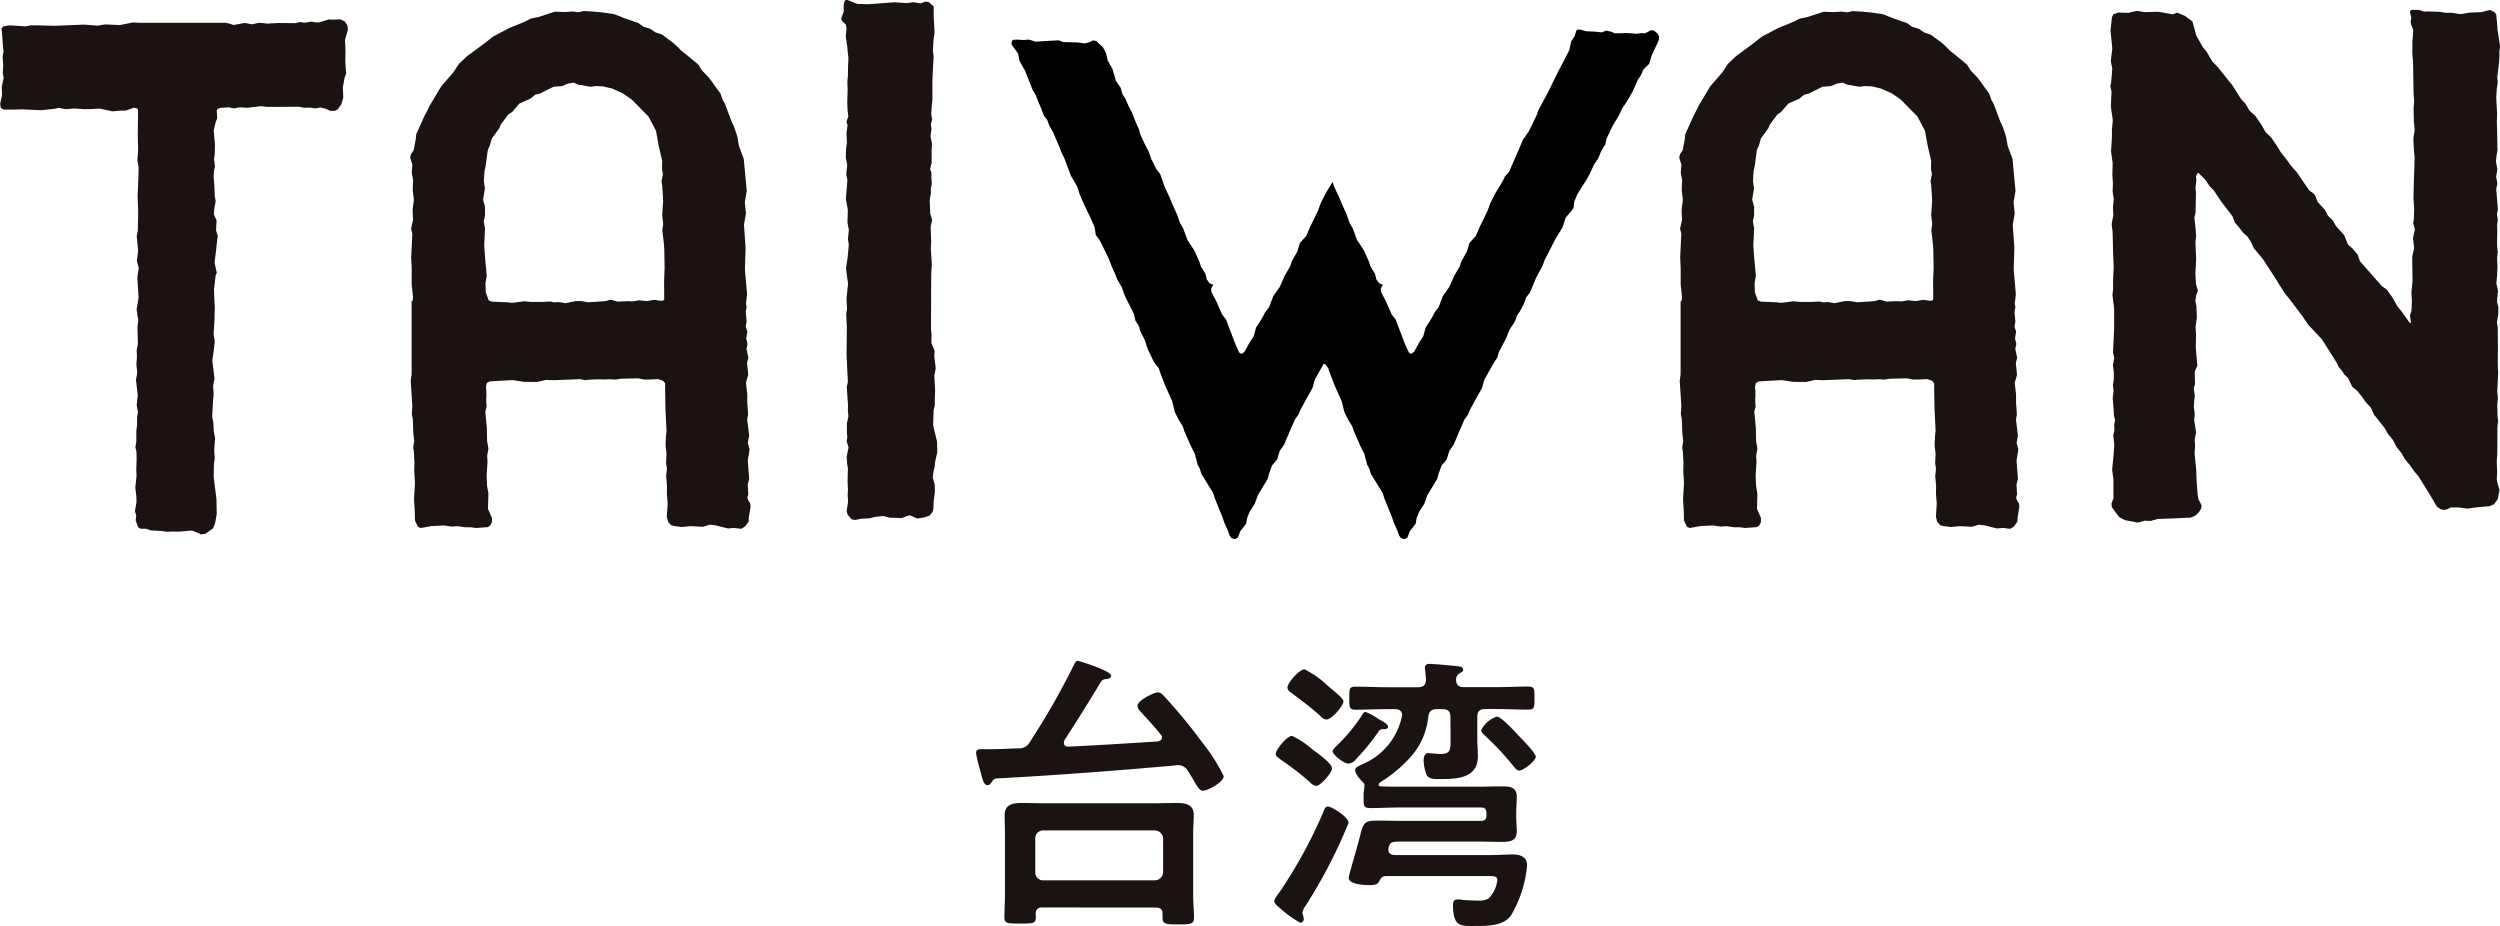 <svg xmlns="http://www.w3.org/2000/svg" width="128.503" height="47.592" viewBox="0 0 128.503 47.592"><g transform="translate(-2585 -7921)"><g transform="translate(2585 7921)"><path d="M393.14,486.751l-.193-.159-.163-.023-.289.159-.2-.008-.249.031-.509-.038-.291.015-.324,0-.156-.076-.265-.061-.253.091-.269-.034-.543-.027-.269-.084-.159,0-.053.057-.079.266-.179.277-.106.463-.269.527-.315.6-.187.383-.3.611-.516.964-.088.254-.41.842-.284.4-.55,1.271-.172.4-.216.239-.11.232-.387.637-.266.531-.117.337-.148.308-.262.535-.205.478-.163.178-.163.178-.13.44-.288.509-.084.258-.291.5-.243.554-.33.467-.22.577-.2.258-.156.3-.311.486-.121.448-.225.345-.242.444-.121.1-.08,0-.068-.049-.077-.156-.14-.315-.471-1.237-.2-.254-.277-.634-.274-.531-.011-.163.106-.2-.185-.072-.145-.2-.075-.3-.177-.283-.044-.07-.094-.277-.247-.554-.361-.55-.212-.585-.167-.288-.148-.421-.247-.55-.167-.4-.22-.463-.093-.268-.356.586-.266.531-.117.337-.148.308-.262.535-.205.478-.163.178-.163.178-.13.44-.288.509-.084.258-.26.45-.032.055-.243.554-.33.467-.22.577-.2.258-.156.3-.311.486-.121.448-.225.345-.242.444-.121.1-.08,0-.068-.049-.077-.156-.14-.315-.471-1.237-.2-.254-.277-.634-.274-.531-.011-.163.106-.2-.185-.072-.145-.2-.075-.3-.221-.353-.094-.277-.247-.554-.361-.55-.212-.585-.167-.288-.148-.421-.247-.55-.167-.4-.22-.463-.235-.675-.2-.258-.266-.531-.114-.341-.194-.375-.254-.543-.072-.269-.175-.395-.193-.489-.159-.3-.175-.395-.136-.2-.1-.353-.236-.334-.178-.618-.247-.436-.083-.372-.156-.3-.353-.338-.171-.023-.152.08-.266.076-.357-.053-.74-.019-.251-.091-.425.023-.744.046-.353-.106-.308.023-.3-.023-.2.011-.068.057-.019.178.338.466.072.383.289.509.387.979.167.288.125.33.14.315.156.413.156.186.125.33.209.361.129.326.174.395.125.33.118.224.341.911.335.576.106.349.238.558.3.615.243.554.061.395.193.262.152.3.3.615.205.52.132.281.106.281.247.429.159.448.459.907.086.368.179.277.072.269.232.452.136.432.33.694.251.319.053.175.126.33.159.41.352.785.133.55.19.38.216.353.086.254.311.713.227.455.141.543.117.224.08.262.088.14.519.846.08.261.394.971.084.258.209.474.079.224.1.129.172.045.147-.076.126-.334.3-.383.049-.292.133-.323.266-.417.148-.421.513-.854.072-.27.152-.417.262-.308.132-.436.232-.338.269-.641.277-.634.19-.266.1-.247.321-.588.289-.508.125-.444.448-.8.035-.054.212.27.053.175.126.33.159.41.352.785.133.55.19.38.216.353.086.254.311.713.227.455.141.543.117.224.08.262.088.14.519.846.08.261.394.971.084.258.209.474.079.224.1.129.172.045.147-.076.126-.334.3-.383.049-.292.133-.323.266-.417.148-.421.513-.854.072-.27.152-.417.262-.308.132-.436.232-.338.269-.641.277-.634.19-.266.1-.247.321-.588.289-.508.125-.444.448-.8.224-.345.072-.27.392-.747.159-.41.273-.41.122-.334.14-.2.2-.372.117-.337.2-.258.3-.728.345-.645.1-.277.577-1.127.348-.561.168-.516.315-.368.09-.137.031-.311.17-.4.485-.766.122-.22.254-.543.189-.266.167-.4.212-.357.062-.281.33-.694.3-.493.183-.387.187-.27.337-.573.28-.63.141-.2.14-.315.289-.281.132-.437.364-.778.02-.171Z" transform="translate(-307.931 -485.017)"/><g transform="translate(108.458 0.486)"><path d="M444.05,511.4l-.645-.125-.3-.152-.242-.326-.141-.2-.015-.19.1-.25v-.983l-.068-.49.073-.725.038-.561-.053-.5.061-.228-.012-.326.046-.2-.057-.235-.019-.326-.046-.6.046-.345-.038-.311.049-.288v-.376l-.049-.349.072-.375-.065-.285.057-1.176,0-.429,0-.664-.087-.691.034-.277,0-.5.031-.652-.027-.656-.03-1.169-.049-.372.087-.482-.019-.395.042-.417-.06-.4.018-.395-.03-.425.015-.637-.084-.585.046-.721,0-.414.046-.478-.1-.694.034-.785-.064-.27.042-.171.061-.74-.075-.376.075-.653-.091-.918.072-.69.076-.152.254-.087h0l.531.015h0l.156-.046.293-.057h0l.39.068h0l.676-.023h0l.751.133h0l.236-.084h0l.387.163.392.292.193.717.327.584.205.25.291.5.28.288.76.949.44.7.224.231.209.361.3.273.326.47.2.364.292.277.278.406.216.353.3.379.238.33.273.3.646.949.2.136.107.121.125.33.379.417.156.3.236.22.163.292.429.482.2.486.243.212.258.311.117.338,1.12,1.271.264.19.091.137.194.262.243.44.253.315.335.474.087.095h0l.031-.042-.053-.372.064-.163.022-.174.016-.395-.027-.429.058-.6-.016-1.229.1-.478-.061-.493.1-.451-.091-.338.035-.167.019-.554-.038-.531.024-1,.022-.6.012-.543-.031-.277-.016-.3-.015-.391.064-.387-.041-.508-.011-.592.026-.417-.03-.413-.023-1.567-.042-.493.007-.3v-.307l.027-.273.015-.3-.1-.254-.038-.174.042-.171-.072-.326.03-.065.077-.038h0l.368.008.243.083h0l.193-.007h0l.63.019.293.053h0l.284-.007h0l.183.03.3.042h0l.493-.08.581-.023.44-.114h0l.22.11.1.121.035.349.031.429.136.888-.046.262.011.19-.026.406-.088.717.027.247-.053.364-.027.406.046.869-.015.4.011.322.023,1.116-.049.292-.031.315.075.387-.064.383.061.364-.057.269.084,1.04-.046.262.042.277-.035.262.011.292-.011.395v.417l.031.258-.031.387.02.4-.023.509-.038.349.084.361-.049.592.075.266-.011.387-.068.391.042.266.011,1.142-.007.3,0,.5.018.395-.046.956.031.349-.031.341.015.58.031.269-.035.235-.011,1.411-.026.413.019.546-.019.4.041.182.1.341-.09.474-.194.262-.238.1-.527.042-.608.08h0l-.4-.057h-.455l-.144.076-.174.053h0l-.19-.034-.2-.144-.379-.645-.262-.421-.307-.489-.209-.247-.235-.334-.258-.311-.163-.292-.254-.315-.194-.376-.258-.311-.163-.292-.2-.254-.352-.444-.152-.346-.273-.292-.186-.269-.254-.315-.25-.205-.225-.459-.178-.163-.132-.209-.161-.182-.11-.231-.132-.209-.615-.979-.716-.763-.274-.41-.637-.842-.3-.379-.267-.417-.261-.421-.585-.9-.466-.558-.141-.315-.178-.277-.243-.212-.194-.262-.212-.243-.128-.326-.637-.842-.315-.482-.225-.231-.231-.338-.338-.338h0l-.061.019-.068.156.018.193-.044.4.022.258-.019,1-.062.277L447,496l.027.25.031.41-.035.307.035.869-.038.759.03.539.1.337-.087.228-.046.3.057.292.022.547-.068.5.026.41-.015.611.027.364.053.607-.133.315.015.637-.068.216.057.391-.03.247-.02.326.049.38-.033.277.1.637-.073.383.023.307-.027.406.084.831.019.58.049.638.046.3.156.3-.007.156-.133.217-.174.167-.24.1-.853.042-.861.03-.335.1h0l-.326-.011h0l-.357.1" transform="translate(-442.632 -485.023)" fill="#1a1311" fill-rule="evenodd"/></g><g transform="translate(43.248 0)"><path d="M347.813,511.033l-.17-.019-.212-.246-.053-.175.075-.5-.022-.319.015-.292-.019-.425.015-.672-.03-.178-.035-.421.1-.471-.1-.334.038-.186-.023-.239v-.489l.08-.357-.031-.266.009-.285-.065-.948.057-.269-.033-.63-.035-.766.015-1.393-.033-.7.044-.273-.018-.3-.007-.262.077-.729-.042-.284-.065-.5.088-.588.057-.63-.046-.281.049-.471-.072-.383.019-.649-.1-.569.077-.979-.061-.284.053-.478-.073-.379.016-.5.042-.266-.023-.516.053-.383-.057-.178.1-.284-.042-.315-.015-.364.019-.7-.015-.4.031-.3.007-.493.019-.433-.035-.27-.026-.319-.077-.5.038-.421-.03-.186-.228-.239-.011-.095.125-.342,0-.372.049-.182.062-.046h.086l.493.2.551.019h0l1.377-.1h0l.626.042h0l.35-.049h0l.185.038.182.023h0l.251-.091h0l.168.034.246.216v.489l.046.861-.053.364-.035.565.042.3-.018.254-.049.979,0,1-.027.232-.033.5.049.277-.068.232.03.246-.046.384.077.379-.02.323v.664l-.046.163-.03.156.064.167,0,.281.022.3-.056.273.011.19-.064.372.026.687.1.341-.08.346.031.785-.02.326.053.819-.033.524-.011,2.758.03.372-.011.387.167.406-.015.292.072.6-.072.391.042.736-.016.391,0,.387-.064.266-.007.262-.015.509.2.827.011.558-.106.463-.026.262-.061.254-.038.311.1.368.011.364-.064.482-.015.387-.038.163-.152.193-.251.091-.372.065h0l-.4-.167h0l-.159.042-.247.1h0l-.637-.022-.315-.084h0l-.436.046-.271.072-.466.027-.285.061" transform="translate(-347.108 -484.311)" fill="#1a1311" fill-rule="evenodd"/></g><g transform="translate(21.071 0.568)"><path d="M322.586,500.164l.573-.114h.261l.365.061h0l.725-.046.167-.015.266-.072h0l.353.1h0l.516-.023h0l.281.011h0l.292-.057h0l.414.042h0l.372-.064h0l.4.053h0l.076-.023.046-.057-.008-.96.026-.657-.015-.887-.015-.292-.087-.763.046-.3-.053-.467.049-.748-.045-.755-.038-.242.072-.36-.048-.266.011-.414-.171-.74-.152-.82-.387-.728-.846-.861-.47-.326-.55-.247-.459-.11-.375-.019h0l-.285.038h0l-.463-.087-.156-.019-.236-.11h0l-.281.05-.323.132-.425.031-.383.186-.3.156-.269.072-.251.205-.554.242-.212.243-.156.186-.205.137-.387.516-.079.194-.384.527-.1.353-.106.236-.107.8-.061.281-.034.524.053.368-.095.584.1.35v.474l-.065.281.065.368-.019.425-.022.433.053.748.079.835-.068.375.016.466.152.421.167.061.771.031.266.03h0l.63-.08h0l.345.035.558,0h0l.273-.015.16-.008h0l.182.042h0l.281-.012h0l.285.053m9.019,11.595-.349-.038h0l-.285.027h0l-.645-.159-.3-.034h0l-.345.106h0l-.641-.033h0l-.448.045h0l-.353-.045-.186-.042-.164-.179-.068-.277.046-.645-.042-.53.008-.384-.045-.524.042-.353-.046-.3.023-.509-.049-.395.019-.474.03-.277-.057-1.191-.015-1.081,0-.186-.107-.125-.254-.087h0l-.436.023h-.3l-.284-.061h0l-.9.019-.27.045h0l-.307-.018h0l-.288.012h0l-.315-.008h0l-.474.019-.171.022h0l-.274-.049h0l-1.316.053h0l-.425-.015h0l-.466.107h0l-.668-.008-.585-.091h0l-1.168.068-.152.08-.045.178.023.4-.015.323.023.3-.068.277.08.835.012.671.068.391-.065.372.019.307-.046.7.023.546.068.391-.023.778.209.482-.007.208-.076.156-.133.095-.607.046h0l-.266-.038h-.292l-.4-.057h0l-.289.023h0l-.395-.06h0l-.649.033-.558.1h0l-.141-.072-.148-.311-.011-.482-.038-.623.049-.827-.038-.608.011-.432-.03-.581-.038-.182.057-.364-.049-.384-.023-.72-.053-.266.027-.429-.083-1.283.046-.334v-3.635h0l0-.106.057-.057.015-.186-.068-.622v-.835l-.027-.566.049-1.009.012-.2-.065-.27.1-.463-.023-.516.068-.5-.061-.489.019-.535-.069-.375.031-.418-.111-.356.038-.179.141-.2.106-.562.023-.258.425-.941.156-.3.11-.231.3-.5.3-.5.634-.733.27-.414.406-.39.917-.676.448-.349.82-.432.808-.33.3-.156.379-.076.517-.167.345-.111h0l.489.019h0l.433-.027h0l.277.038h0l.281-.065h0l.531.034.417.038.6.087.573.224.675.235.266.19.349.106.269.186.342.114.588.436.236.22.167.175.258.2.623.516.171.285.334.349.2.254.186.27.242.326.118.341.117.2.323.869.132.281.08.231.095.285.083.482.246.664.156,1.647-.1.577.057.584-.1.592.083,1.177-.034,1.13.11,1.26-.057.478.034.163-.046.262.046.478-.046.281.083.25-.057.36.068.273-.053.258.095.452-.068.273.061.6-.117.414.068.6,0,.429.042.6-.046.27.1.812-.068.38.091.341-.094.569.057.744.015.2-.072.277.026.515-.049.171.053.147.095.141.018.182-.094.581,0,.171-.186.261-.216.126" transform="translate(-314.621 -485.143)" fill="#1a1311" fill-rule="evenodd"/></g><g transform="translate(86.301 0.568)"><path d="M418.139,500.164l.573-.114h.262l.364.061h0l.725-.046.167-.015.266-.072h0l.353.1h0l.515-.023h0l.281.011h0l.292-.057h0l.414.042h0l.371-.064h0l.4.053h0l.076-.023.046-.057-.007-.96.027-.657-.015-.887-.015-.292-.087-.763.045-.3-.053-.467.05-.748-.046-.755-.038-.242.072-.36-.049-.266.011-.414-.171-.74-.152-.82-.387-.728-.846-.861-.47-.326-.55-.247-.46-.11-.375-.019h0l-.285.038h0l-.463-.087-.156-.019-.236-.11h0l-.281.05-.322.132-.425.031-.383.186-.3.156-.27.072-.25.205-.554.242-.212.243-.156.186-.2.137-.387.516-.08.194-.383.527-.1.353-.106.236-.106.8-.061.281-.033.524.053.368-.095.584.1.35v.474l-.064.281.064.368-.018.425-.023.433.053.748.08.835-.068.375.015.466.152.421.167.061.77.031.266.03h0l.63-.08h0l.345.035.557,0h0l.274-.015.159-.008h0l.182.042h0l.281-.012h0l.285.053m9.019,11.595-.349-.038h0l-.285.027h0l-.645-.159-.3-.034h0l-.345.106h0l-.641-.033h0l-.448.045h0l-.353-.045-.186-.042-.163-.179-.068-.277.046-.645-.042-.53.008-.384-.046-.524.042-.353-.046-.3.023-.509-.05-.395.019-.474.031-.277-.057-1.191-.016-1.081,0-.186-.106-.125-.254-.087h0l-.437.023h-.3l-.285-.061h0l-.9.019-.269.045h0l-.307-.018h0l-.289.012h0l-.315-.008h0l-.474.019-.171.022h0l-.273-.049h0l-1.317.053h0l-.425-.015h0l-.467.107h0l-.668-.008-.584-.091h0l-1.169.068-.152.08-.046.178.023.4-.015.323.023.3-.068.277.079.835.012.671.068.391-.065.372.019.307-.045.7.023.546.068.391-.022.778.208.482-.007.208-.076.156-.132.095-.608.046h0l-.266-.038h-.292l-.4-.057h0l-.288.023h0l-.395-.06h0l-.649.033-.558.1h0l-.14-.072-.148-.311-.012-.482-.038-.623.049-.827-.038-.608.012-.432-.031-.581-.038-.182.057-.364-.049-.384-.023-.72-.053-.266.027-.429-.083-1.283.045-.334v-3.635h0l0-.106.057-.057.015-.186-.068-.622v-.835l-.027-.566.05-1.009.011-.2-.064-.27.1-.463-.023-.516.068-.5-.061-.489.019-.535-.068-.375.03-.418-.11-.356.038-.179.14-.2.107-.562.022-.258.425-.941.156-.3.11-.231.3-.5.3-.5.634-.733.27-.414.406-.39L414,486.8l.448-.349.819-.432.808-.33.3-.156.38-.076.516-.167.345-.111h0l.49.019h0l.432-.027h0l.277.038h0l.281-.065h0l.531.034.418.038.6.087.573.224.675.235.266.19.349.106.27.186.341.114.588.436.235.22.167.175.259.2.622.516.171.285.334.349.2.254.186.27.243.326.117.341.117.2.323.869.133.281.079.231.095.285.083.482.247.664.156,1.647-.1.577.057.584-.1.592.083,1.177-.033,1.13.11,1.26-.057.478.033.163-.045.262.045.478-.045.281.083.25-.057.36.068.273-.053.258.095.452-.068.273.061.6-.117.414.068.6,0,.429.042.6-.046.27.1.812-.068.38.091.341-.095.569.057.744.015.2-.072.277.027.515-.05.171.053.147.095.141.019.182-.095.581,0,.171-.186.261-.216.126" transform="translate(-410.175 -485.143)" fill="#1a1311" fill-rule="evenodd"/></g><g transform="translate(0 0.979)"><path d="M294.03,512.2l-.4-.163h0l-.7.057h0l-.3-.008h0l-.3.015h0l-.285-.042-.538-.03-.258-.087-.273,0-.125-.084-.121-.338.03-.254-.068-.232.08-.455-.008-.307-.053-.44.064-.615-.015-.311.019-.508-.007-.387-.057-.269.049-.277v-.565l.038-.266v-.417l.045-.25-.064-.379.053-.52-.091-.774.068-.379-.046-.4.027-.383-.011-.387.061-.284-.023-.854.046-.4-.049-.239-.038-.311.1-.588-.065-1.043.076-.493-.1-.346.065-.531-.072-.759.057-.281.019-1.005-.03-.763.042-1.009.008-.478-.061-.364.038-.538-.019-.74.011-.915,0-.391-.034-.068-.171-.045h0l-.425.152h-.266l-.417.038h0l-.656-.144h0l-.4.023-.387.008h0l-.535-.038h0l-.417.038h0l-.372-.069h0l-.175.046-.721.076h0l-.941-.042h0l-.573.011h-.425l-.136-.091-.034-.193.1-.482-.019-.395.1-.467-.046-.27.023-.4-.03-.425.049-.273-.023-.167-.049-.637-.034-.376.11-.106.3-.049h0l.827.053h0l.277-.053h.3l.892.023h0l1.537-.06h0l.7.053h0l.387-.064h0l.751.034h0l.664-.133.353.015h4.424l.148.031.258.083h0l.573-.106h0l.368.072h0l.383-.08h0l.417.042h0l.539-.03h0l.888.008h0l.228-.057h0l.254.034h0l.368-.057h0l.175.038.185.007h0l.524-.159h0l.19.015h0l.395-.019h0l.232.114.136.209.023.2-.152.535.027.543-.012.577.046.6-.083.235-.087.482.022.531-.1.337-.185.27-.159.072h0l-.216,0-.24-.106-.269-.068h0l-.266.049h0l-.28-.042h0l-.285.008h0l-.273-.053h0l-.8.007h-.873l-.269-.038h0l-.342.042-.372.045h0l-.406-.027h0l-.27.057h0l-.273-.053h0l-.414.023-.174.057-.038.072.023.4-.091.254-.087.372.061.725-.008.5-.038.266.049.36-.042.178-.03.319.042.531.019.5.046.262-.068.375-.026.3.14.319-.027.508.091.292-.03.171-.065.614-.072.573.038.178.076.353-.057.137-.087.717.027.672.015.235-.019.743-.042.645.061.387-.057.486-.072.493.114.911-.072.391.03.41-.03.307-.049.869.061.281.019.436.072.387-.027.307-.019.357.03.364-.045.265-.011.71.14,1.112.015.789-.087.482-.1.243-.4.285-.262.026" transform="translate(-283.756 -485.745)" fill="#1a1311" fill-rule="evenodd"/></g></g><path d="M4.62-1.35a.4.4,0,0,1-.405-.42V-3.495a.4.4,0,0,1,.405-.42h5.745a.429.429,0,0,1,.42.42V-1.77a.429.429,0,0,1-.42.42Zm5.79,1.4c.24,0,.345.09.345.33V.57c0,.345.2.345.81.345.6,0,.81,0,.81-.345,0-.33-.045-.765-.045-1.14V-3.765c0-.315.03-.63.03-.945,0-.555-.435-.615-.885-.615-.435,0-.87.015-1.3.015H4.83c-.435,0-.885-.015-1.32-.015s-.87.06-.87.63c0,.3.015.615.015.93V-.6c0,.255-.03.975-.03,1.14,0,.345.195.33.81.33.63,0,.81.015.81-.33A.615.615,0,0,0,4.23.375c.03-.24.105-.33.345-.33ZM2.2-6.585c3.09-.165,6.165-.4,9.255-.675a.553.553,0,0,1,.6.285c.15.225.255.405.33.54.21.345.285.48.45.48.225,0,1.065-.435,1.065-.75A9.084,9.084,0,0,0,12.825-8.4a26.823,26.823,0,0,0-1.95-2.37c-.105-.12-.195-.24-.36-.24-.21,0-1.05.42-1.05.69a.48.48,0,0,0,.15.285c.36.39.72.78,1.05,1.2a.193.193,0,0,1,.06.15c0,.12-.1.165-.21.195-1.53.1-3.075.195-4.62.27-.12-.015-.21-.06-.21-.2a.557.557,0,0,1,.03-.135c.645-.99,1.26-1.98,1.875-3a.279.279,0,0,1,.225-.135c.135-.015.3-.03.3-.18,0-.255-1.68-.765-1.71-.765-.12,0-.18.165-.225.255a39.118,39.118,0,0,1-2.25,3.93.608.608,0,0,1-.6.315c-.465.015-.915.045-1.38.045H1.395c-.135,0-.225.06-.225.195a7.481,7.481,0,0,0,.21.885c.15.585.195.765.39.765.105,0,.15-.075.21-.165C2.055-6.51,2.07-6.555,2.2-6.585ZM22.35-9.24c0-.15-.36-.33-.5-.405a2.87,2.87,0,0,0-.66-.36c-.1,0-.165.135-.21.21A8.887,8.887,0,0,1,19.8-8.355c-.075.075-.3.27-.3.375,0,.165.57.63.81.63a.532.532,0,0,0,.375-.21A11.548,11.548,0,0,0,21.84-8.97a.262.262,0,0,1,.285-.15C22.215-9.12,22.35-9.135,22.35-9.24Zm7.59,1.53c0-.18-.75-.945-.915-1.11-.18-.2-.87-.945-1.08-.945a1.391,1.391,0,0,0-.81.69c0,.12.15.24.225.315a14.621,14.621,0,0,1,1.4,1.5c.075.09.195.27.33.27C29.28-6.99,29.94-7.47,29.94-7.71Zm-9.885-2.835c0-.18-.57-.585-.84-.84a4.952,4.952,0,0,0-1.155-.81c-.285,0-.885.705-.885.93a.3.3,0,0,0,.15.24c.48.36,1.11.825,1.545,1.23a.483.483,0,0,0,.3.18C19.47-9.615,20.055-10.335,20.055-10.545Zm-2.64,1.77c-.27,0-.84.72-.84.915,0,.135.135.21.27.315A15.592,15.592,0,0,1,18.33-6.4a.507.507,0,0,0,.33.195c.225,0,.81-.69.81-.9,0-.255-.765-.8-.975-.945A4.513,4.513,0,0,0,17.415-8.775Zm1.845,3.63c-.15,0-.195.165-.285.39a24.6,24.6,0,0,1-2.19,3.99c-.075.105-.285.36-.285.48,0,.135.165.255.255.33a5.809,5.809,0,0,0,1.065.78.185.185,0,0,0,.195-.21,2.15,2.15,0,0,0-.075-.3.963.963,0,0,1,.18-.375,26.2,26.2,0,0,0,2.2-4.245C20.325-4.605,19.44-5.145,19.26-5.145Zm6.3-3.57c0,.66.015.87-.51.87-.135,0-.285-.015-.435-.03-.045,0-.15-.015-.2-.015-.195,0-.24.225-.24.375a2.374,2.374,0,0,0,.15.735c.12.24.435.225.66.225.855,0,1.98-.015,1.98-1.17,0-.285-.03-.585-.03-.87v-1.14c0-.3.12-.42.42-.42h.54c.555,0,1.095.03,1.65.03.33,0,.33-.1.33-.6,0-.465,0-.585-.33-.585-.555,0-1.095.03-1.65.03H26.25c-.27,0-.405-.105-.405-.4a.346.346,0,0,1,.165-.3c.12-.075.195-.09.195-.195,0-.15-.165-.165-.27-.18-.24-.03-1.245-.12-1.47-.12-.1,0-.225.045-.225.18a.415.415,0,0,0,.015.135l.045.495c-.015.285-.15.39-.42.39H22.335c-.555,0-1.095-.03-1.65-.03-.33,0-.33.105-.33.585s0,.6.33.6c.555,0,1.1-.03,1.65-.03h.36c.195,0,.375.075.375.3,0,.03-.015.06-.015.09a3.412,3.412,0,0,1-1.935,2.4c-.285.135-.465.2-.465.345,0,.21.3.525.45.675a.162.162,0,0,1,.03.12c0,.06-.015.135-.015.195a1.522,1.522,0,0,0-.03.375c0,.45-.015.585.345.585.51,0,1.02-.03,1.53-.03H27.12c.21,0,.285.09.285.285v.12c0,.195-.075.285-.285.285H23.055c-.39,0-.8-.015-1.185-.015-.675,0-.78.045-.945.72-.075.345-.6,2.1-.6,2.22,0,.345.81.375,1.065.375.375,0,.435-.075.5-.195.09-.18.165-.27.375-.27h5.325c.195,0,.375.015.375.21a1.609,1.609,0,0,1-.45.945,1,1,0,0,1-.555.105c-.18,0-.54-.015-.735-.03a1.838,1.838,0,0,0-.285-.03c-.2,0-.255.105-.255.285,0,1.185.45,1.08,1.185,1.08.6,0,1.455,0,1.815-.57a6.134,6.134,0,0,0,.81-2.55c0-.435-.36-.555-.735-.555-.345,0-.69.03-1.035.03H22.695c-.18,0-.33-.075-.33-.27a.415.415,0,0,1,.015-.135c.09-.255.135-.285.6-.285h4.08c.39,0,.765.015,1.155.015s.75-.045.75-.54c0-.255-.03-.5-.03-.765v-.2c0-.27.03-.54.03-.81,0-.5-.345-.54-.75-.54s-.765.015-1.155.015h-4.1c-.33,0-.66,0-.975-.015-.06,0-.12-.03-.12-.09a.152.152,0,0,1,.06-.105,7.148,7.148,0,0,0,1.56-1.29,3.635,3.635,0,0,0,.93-2.085c.045-.3.165-.4.45-.4h.27c.3,0,.42.12.42.42Z" transform="translate(2634 7967.6)" fill="#1a1311"/></g></svg>